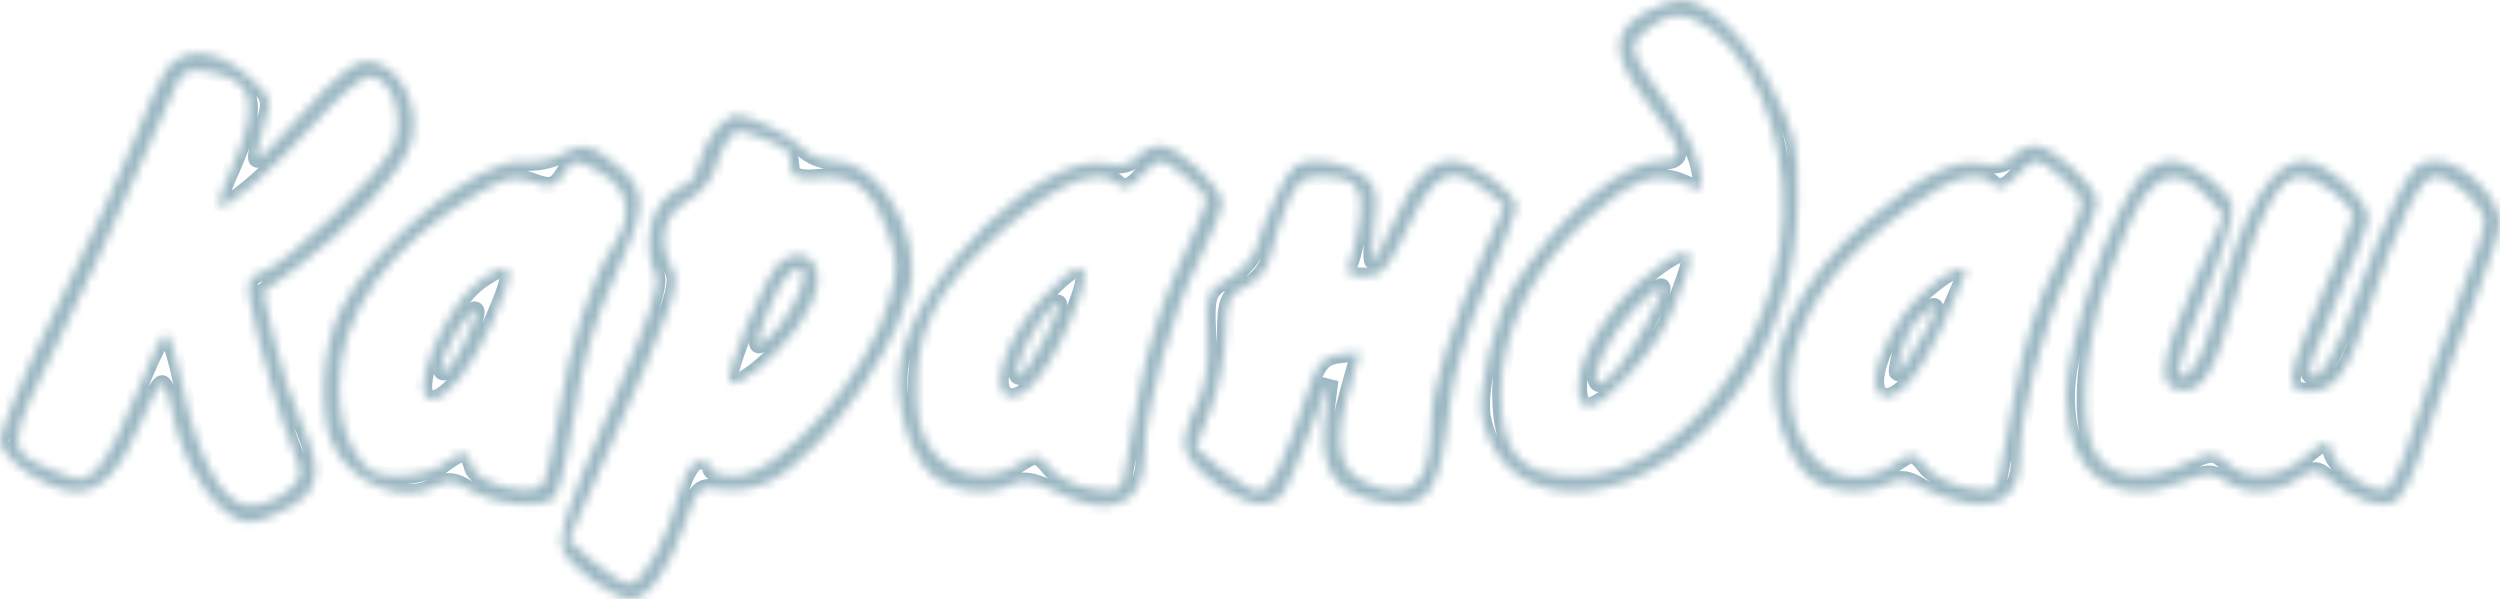 <?xml version="1.0" encoding="UTF-8"?> <svg xmlns="http://www.w3.org/2000/svg" viewBox="0 0 288 69" fill="none"><mask id="path-1-inside-1_4425_429" fill="white"><path fill-rule="evenodd" clip-rule="evenodd" d="M189.642 1.351C185.525 3.566 185.556 6.389 189.753 11.786C193.945 17.176 194.273 18.553 191.366 18.553C186.896 18.553 179.563 24.764 174.413 32.913C172.173 36.456 170.103 45.141 170.772 48.191C173.543 60.844 190.768 58.867 200.457 44.783C204.81 38.453 207.006 31.326 207.089 23.247C207.158 16.646 206.888 15.453 204.085 10.003C201.044 4.088 196.642 -0.077 193.513 0.001C192.727 0.021 190.984 0.628 189.642 1.351ZM189.729 3.452C187.385 5.362 187.392 5.383 192.733 12.93C194.072 14.821 195.43 17.672 195.751 19.265C196.325 22.11 196.295 22.144 194.053 21.13C190.758 19.641 187.993 20.652 182.874 25.218C176.685 30.737 172.9 38.353 172.9 45.287C172.9 52.255 175.257 54.842 181.608 54.842C191.935 54.842 202.749 42.71 205.049 28.545C206.609 18.933 203.298 8.238 197.317 3.571C194.387 1.284 192.428 1.253 189.729 3.452ZM19.052 8.153C18.329 9.249 16.75 12.733 15.544 15.897C14.338 19.062 10.292 27.824 6.554 35.37C2.816 42.915 -0.131 49.872 0.004 50.829C0.327 53.111 5.648 56.612 8.794 56.612C11.688 56.612 14.028 54.039 16.453 48.191C17.356 46.011 18.352 44.226 18.666 44.224C18.979 44.222 19.515 45.7 19.857 47.509C21.076 53.95 25.433 60.155 28.735 60.149C29.754 60.147 31.892 59.357 33.487 58.392C36.925 56.313 37.171 54.17 34.627 48.465C33.659 46.294 32.291 42.069 31.587 39.074L30.306 33.63L34.55 30.54C39.912 26.635 45.975 20.145 47.168 17.031C48.857 12.625 46.057 7.046 42.157 7.046C40.832 7.046 38.473 8.968 35.047 12.839C32.228 16.024 29.783 18.493 29.614 18.325C29.445 18.157 29.778 16.498 30.353 14.638C31.359 11.386 31.288 11.158 28.525 8.709C24.946 5.537 20.936 5.301 19.052 8.153ZM20.449 9.476C19.934 10.428 17.721 15.351 15.53 20.412C13.34 25.475 9.566 33.599 7.142 38.468C0.51 51.796 0.505 51.873 6.279 54.257C9.48 55.579 9.71 55.556 11.407 53.749C12.385 52.708 14.357 48.843 15.791 45.161C17.224 41.48 18.712 38.468 19.098 38.468C19.484 38.468 20.327 41.056 20.971 44.221C22.645 52.443 25.54 57.873 28.426 58.205C29.727 58.355 31.665 57.716 32.887 56.733C34.916 55.103 34.974 54.815 33.837 52.042C32.273 48.232 29.678 39.377 28.905 35.217C28.383 32.408 28.557 31.885 30.185 31.373C32.984 30.492 44.041 19.821 45.314 16.773C46.693 13.468 45.099 8.817 42.585 8.817C41.697 8.817 38.88 11.201 36.324 14.116C31.797 19.279 25.901 24.378 25.227 23.71C25.044 23.527 25.606 21.795 26.477 19.859C29.989 12.051 29.451 9.314 24.2 8.292C21.968 7.857 21.189 8.102 20.449 9.476ZM82.545 14.791C81.772 15.643 80.862 17.436 80.526 18.774C80.189 20.112 79.555 21.208 79.118 21.208C78.68 21.208 77.519 22.005 76.538 22.978C74.667 24.834 74.18 29.095 75.545 31.666C76.117 32.742 74.62 37.099 70.171 47.319C65.094 58.981 64.164 61.831 64.9 63.474C65.809 65.501 70.746 68.994 72.711 69C74.603 69.006 77.103 65.573 78.787 60.656C80.368 56.042 80.512 55.903 83.248 56.344C84.922 56.614 87.178 56.234 88.775 55.414C95.467 51.982 105.087 37.665 105.089 31.137C105.091 24.892 100.567 18.553 96.108 18.553C94.789 18.553 93.158 17.893 92.484 17.088C91.315 15.689 86.385 13.242 84.735 13.242C84.305 13.242 83.319 13.94 82.545 14.791ZM83.857 16.124C83.346 16.735 82.675 18.232 82.366 19.451C82.058 20.67 80.621 22.342 79.172 23.167C76.364 24.765 75.706 27.749 77.451 30.981C78.43 32.798 77.678 34.916 69.626 52.984L65.523 62.191L68.368 64.712C69.933 66.099 71.8 67.233 72.518 67.233C74.035 67.233 76.796 62.232 78.263 56.828C78.873 54.584 79.809 53.072 80.588 53.072C81.304 53.072 81.891 53.47 81.891 53.957C81.891 54.444 83.113 54.842 84.606 54.842C89.856 54.842 100.187 43.029 102.518 34.361C103.473 30.811 103.409 29.699 102.048 26.164C100.266 21.536 98.223 20.074 94.105 20.483C92.314 20.661 91.221 20.357 91.15 19.659C91.088 19.051 90.987 18.193 90.925 17.754C90.864 17.315 89.549 16.519 88.004 15.984C84.584 14.802 84.974 14.788 83.857 16.124ZM64.493 17.874C63.511 18.445 61.569 18.797 60.178 18.657C55.149 18.153 42.679 28.38 39.09 35.953C37.157 40.032 36.697 47.013 38.117 50.717C40.016 55.672 46.547 58.329 50.59 55.791C51.397 55.283 52.528 55.433 53.712 56.202C56.719 58.154 62.61 58.772 63.869 57.267C64.46 56.56 65.521 52.166 66.227 47.501C67.11 41.664 68.501 36.892 70.686 32.202C74.583 23.833 74.643 22.018 71.115 19.074C68.069 16.53 67.103 16.356 64.493 17.874ZM130.996 18.073C130.303 18.902 129.031 19.187 127.441 18.871C120.184 17.431 105.432 31.694 103.709 41.817C102.926 46.41 104.786 52.707 107.566 54.876C109.957 56.741 114.029 57.139 116.626 55.761C117.781 55.147 119.189 55.395 121.663 56.646C128.05 59.876 131.857 58.24 131.857 52.266C131.857 47.286 134.941 36.272 138.042 30.178C139.547 27.22 140.78 24.151 140.78 23.359C140.78 21.48 135.691 16.783 133.657 16.783C132.787 16.783 131.59 17.363 130.996 18.073ZM231.82 18.073C231.126 18.902 229.855 19.187 228.265 18.871C225.107 18.245 221.157 20.244 214.79 25.692C209.281 30.405 205.406 36.655 204.498 42.293C203.777 46.756 205.968 53.275 208.863 55.286C211.073 56.822 215.089 57.013 217.562 55.7C218.822 55.031 219.815 55.132 221.296 56.078C222.405 56.786 224.756 57.627 226.521 57.947C230.495 58.666 232.673 56.846 232.696 52.788C232.725 47.476 235.35 37.627 238.475 31.099C240.195 27.506 241.603 23.97 241.603 23.241C241.603 21.455 236.451 16.783 234.481 16.783C233.611 16.783 232.414 17.363 231.82 18.073ZM64.812 20.196C63.953 21.559 63.365 21.684 61.35 20.93C59.329 20.173 58.269 20.404 55.016 22.309C44.722 28.339 39.061 36.257 39.067 44.615C39.069 47.513 39.693 50.102 40.838 51.965C42.336 54.403 43.119 54.837 45.965 54.813C47.813 54.798 50.104 54.201 51.056 53.486C53.325 51.784 53.934 51.847 54.458 53.837C54.946 55.689 61.048 57.285 62.424 55.92C62.876 55.472 63.788 51.526 64.451 47.153C65.579 39.703 68.195 31.884 70.9 27.87C72.921 24.873 72.354 21.752 69.486 20.072C66.255 18.178 66.079 18.184 64.812 20.196ZM131.392 20.344C130.278 21.566 129.468 21.847 128.845 21.229C126.405 18.809 120.74 21.489 113.269 28.595C107.865 33.735 105.659 38.269 105.591 44.375C105.549 48.151 106 50.016 107.409 51.898C109.665 54.912 114.003 55.632 117.239 53.528C119.322 52.174 119.535 52.197 120.968 53.937C121.804 54.951 123.974 56.017 125.79 56.305C128.749 56.775 129.133 56.612 129.492 54.73C129.711 53.575 130.501 49.198 131.245 45.003C132.049 40.475 133.899 34.623 135.797 30.601C137.556 26.873 138.995 23.464 138.995 23.023C138.995 22.155 134.695 18.553 133.659 18.553C133.311 18.553 132.291 19.359 131.392 20.344ZM147.157 22.314C146.161 24.383 145.101 27.076 144.804 28.297C144.506 29.518 143.053 31.207 141.573 32.05C139.019 33.503 138.895 33.837 139.112 38.679C139.269 42.195 138.853 44.691 137.774 46.715C136.914 48.329 136.334 50.504 136.487 51.546C136.869 54.153 143.591 58.74 145.944 57.999C147.871 57.393 147.951 57.255 151.126 49.089L153.191 43.778L152.658 48.026C151.951 53.652 153.446 56.352 157.93 57.55C164.357 59.267 165.9 57.394 167.05 46.473C167.379 43.35 169.048 37.852 171.145 32.983C173.092 28.463 174.685 24.379 174.685 23.908C174.685 22.216 169.75 18.553 167.471 18.553C164.637 18.553 162.841 20.416 160.401 25.887C159.378 28.182 158.378 30.059 158.178 30.059C157.979 30.059 158.047 28.124 158.33 25.759C158.784 21.949 158.605 21.295 156.751 20.006C155.6 19.207 153.378 18.553 151.814 18.553C149.346 18.553 148.728 19.051 147.157 22.314ZM232.216 20.344C231.101 21.566 230.291 21.847 229.668 21.229C227.888 19.464 224.782 20.371 219.565 24.18C212.841 29.09 208.98 33.747 207.182 39.116C203.635 49.713 210.66 58.707 218.325 53.382C220.311 52.002 220.505 52.022 221.869 53.764C222.663 54.776 224.799 55.873 226.618 56.2C229.598 56.736 229.965 56.589 230.338 54.712C230.565 53.566 231.406 49.044 232.205 44.663C233.127 39.612 234.786 34.486 236.739 30.652C238.433 27.328 239.819 24.07 239.819 23.415C239.819 22.255 235.756 18.553 234.483 18.553C234.135 18.553 233.114 19.359 232.216 20.344ZM246.757 20.102C243.256 24.063 238.034 39.349 238.034 45.638C238.034 54.739 243.654 58.744 251.727 55.398C254.21 54.369 254.912 54.369 256.33 55.398C258.567 57.02 262.158 56.934 264.658 55.196C266.455 53.947 266.873 53.934 268.202 55.083C270.845 57.367 273.74 58.496 275.517 57.937C276.762 57.545 277.98 55.108 279.887 49.2C281.345 44.693 283.765 37.935 285.267 34.182C286.77 30.429 288 26.602 288 25.679C288 22.811 283.695 18.553 280.798 18.553C278.608 18.553 277.895 19.192 276.108 22.757C274.947 25.069 272.87 30.148 271.49 34.042C269.012 41.042 267.142 44.183 266.082 43.131C265.783 42.833 267.178 38.973 269.185 34.553C271.19 30.133 272.832 25.889 272.832 25.122C272.832 22.966 267.875 18.553 265.455 18.553C261.683 18.553 258.48 23.901 255.39 35.37C254.537 38.534 253.303 41.697 252.65 42.398C250.075 45.159 250.558 42.226 254.037 33.963C256.053 29.181 257.455 24.603 257.175 23.726C256.457 21.49 252.44 18.553 250.097 18.553C249.013 18.553 247.509 19.25 246.757 20.102ZM148.286 23.468C147.558 25.197 146.725 27.789 146.435 29.226C146.105 30.86 145.03 32.26 143.567 32.961C141.516 33.944 141.22 34.629 141.183 38.488C141.159 40.91 140.378 44.846 139.447 47.234L137.755 51.577L140.794 54.094C142.467 55.479 144.373 56.612 145.029 56.612C146.279 56.612 148.06 53.005 150.491 45.548C151.688 41.873 152.331 41.077 154.281 40.853L156.629 40.583L155.276 45.406C153.645 51.218 154.238 54.188 157.306 55.576C162.658 57.994 164.846 55.916 164.893 48.367C164.917 44.634 167.283 37.154 171.202 28.424L173.328 23.692L171.231 22.007C167.261 18.819 165.29 19.713 162.26 26.076C159.918 30.992 159.18 31.829 157.191 31.829C155.33 31.829 154.99 31.52 155.494 30.28C155.84 29.429 156.343 27.198 156.612 25.323C157.161 21.48 156.149 20.358 152.11 20.336C150.085 20.326 149.36 20.919 148.286 23.468ZM247.079 22.583C246.094 23.825 244.174 28.107 242.812 32.097C239.716 41.174 239.354 50.11 241.964 52.976C244.02 55.232 247.564 55.37 251.815 53.359C254.745 51.973 255.055 51.973 256.6 53.359C258.957 55.476 262.46 55.191 265.522 52.636C268 50.568 268.195 50.535 268.608 52.103C269.152 54.173 273.288 56.967 274.9 56.354C275.553 56.105 277.01 52.819 278.137 49.053C279.265 45.287 281.543 38.778 283.202 34.59C284.86 30.401 286.215 26.343 286.215 25.573C286.215 23.74 282.515 20.323 280.533 20.323C278.81 20.323 276.188 25.606 272.845 35.812C270.502 42.968 268.928 45.106 266.002 45.106C263.108 45.106 263.303 43.632 267.478 33.937C269.442 29.378 271.048 25.317 271.048 24.911C271.048 23.47 266.887 20.323 264.985 20.323C262.535 20.323 260.152 24.795 257.595 34.199C255.26 42.775 253.738 45.306 251.137 44.938C248.386 44.548 248.778 41.651 252.838 32.38L256.183 24.74L254.09 22.531C251.425 19.718 249.338 19.733 247.079 22.583ZM89.807 30.255C88.249 31.5 83.321 43.278 84.054 44.006C84.908 44.853 89.052 41.52 91.765 37.804C93.453 35.492 94.366 33.269 94.201 31.869C93.9 29.322 91.898 28.585 89.807 30.255ZM188.898 32.433C184.819 36.089 181.823 41.253 181.823 44.628C181.823 47.858 183.783 47.434 187.445 43.413C191.006 39.504 192.107 37.667 193.884 32.67C194.963 29.637 194.956 29.174 193.832 29.174C193.119 29.174 190.899 30.64 188.898 32.433ZM55.336 32.312C51.178 35.203 46.788 45.991 49.77 45.991C51.452 45.991 54.408 42.275 56.55 37.47C59.588 30.657 59.325 29.541 55.336 32.312ZM89.611 33.378C88.925 34.718 88.053 36.804 87.675 38.018C87.049 40.025 87.125 40.11 88.513 38.968C90.162 37.61 92.598 33.379 92.598 31.873C92.598 30.085 90.849 30.966 89.611 33.378ZM120.023 34.369C116.374 38.376 114.198 43.874 115.679 45.343C117.561 47.211 121.547 42.15 124.308 34.384C125.959 29.742 124.243 29.736 120.023 34.369ZM221.617 33.641C217.963 36.823 214.9 43.754 216.463 45.303C218.028 46.856 220.969 43.721 223.893 37.381C225.291 34.349 226.435 31.66 226.435 31.406C226.435 30.25 224.455 31.169 221.617 33.641ZM188.285 35.604C185.426 38.545 183.143 43.171 184.089 44.109C184.382 44.4 185.411 43.647 186.375 42.437C188.569 39.686 191.879 33.544 191.415 33.084C191.225 32.896 189.816 34.03 188.285 35.604ZM120.033 36.732C118.067 39.339 116.501 43.336 117.445 43.336C118.22 43.336 122.424 35.446 121.91 34.957C121.738 34.792 120.892 35.591 120.033 36.732ZM52.475 38.422C51.397 40.153 50.686 42.066 50.894 42.673C51.102 43.281 52.168 42.047 53.261 39.931C55.709 35.191 55.153 34.124 52.475 38.422ZM220.843 36.919C220.07 37.77 219.179 39.663 218.863 41.123C218.318 43.653 218.399 43.611 220.574 40.238C223.585 35.568 223.734 33.737 220.843 36.919Z"></path></mask><path fill-rule="evenodd" clip-rule="evenodd" d="M189.642 1.351C185.525 3.566 185.556 6.389 189.753 11.786C193.945 17.176 194.273 18.553 191.366 18.553C186.896 18.553 179.563 24.764 174.413 32.913C172.173 36.456 170.103 45.141 170.772 48.191C173.543 60.844 190.768 58.867 200.457 44.783C204.81 38.453 207.006 31.326 207.089 23.247C207.158 16.646 206.888 15.453 204.085 10.003C201.044 4.088 196.642 -0.077 193.513 0.001C192.727 0.021 190.984 0.628 189.642 1.351ZM189.729 3.452C187.385 5.362 187.392 5.383 192.733 12.93C194.072 14.821 195.43 17.672 195.751 19.265C196.325 22.11 196.295 22.144 194.053 21.13C190.758 19.641 187.993 20.652 182.874 25.218C176.685 30.737 172.9 38.353 172.9 45.287C172.9 52.255 175.257 54.842 181.608 54.842C191.935 54.842 202.749 42.71 205.049 28.545C206.609 18.933 203.298 8.238 197.317 3.571C194.387 1.284 192.428 1.253 189.729 3.452ZM19.052 8.153C18.329 9.249 16.75 12.733 15.544 15.897C14.338 19.062 10.292 27.824 6.554 35.37C2.816 42.915 -0.131 49.872 0.004 50.829C0.327 53.111 5.648 56.612 8.794 56.612C11.688 56.612 14.028 54.039 16.453 48.191C17.356 46.011 18.352 44.226 18.666 44.224C18.979 44.222 19.515 45.7 19.857 47.509C21.076 53.95 25.433 60.155 28.735 60.149C29.754 60.147 31.892 59.357 33.487 58.392C36.925 56.313 37.171 54.17 34.627 48.465C33.659 46.294 32.291 42.069 31.587 39.074L30.306 33.63L34.55 30.54C39.912 26.635 45.975 20.145 47.168 17.031C48.857 12.625 46.057 7.046 42.157 7.046C40.832 7.046 38.473 8.968 35.047 12.839C32.228 16.024 29.783 18.493 29.614 18.325C29.445 18.157 29.778 16.498 30.353 14.638C31.359 11.386 31.288 11.158 28.525 8.709C24.946 5.537 20.936 5.301 19.052 8.153ZM20.449 9.476C19.934 10.428 17.721 15.351 15.53 20.412C13.34 25.475 9.566 33.599 7.142 38.468C0.51 51.796 0.505 51.873 6.279 54.257C9.48 55.579 9.71 55.556 11.407 53.749C12.385 52.708 14.357 48.843 15.791 45.161C17.224 41.48 18.712 38.468 19.098 38.468C19.484 38.468 20.327 41.056 20.971 44.221C22.645 52.443 25.54 57.873 28.426 58.205C29.727 58.355 31.665 57.716 32.887 56.733C34.916 55.103 34.974 54.815 33.837 52.042C32.273 48.232 29.678 39.377 28.905 35.217C28.383 32.408 28.557 31.885 30.185 31.373C32.984 30.492 44.041 19.821 45.314 16.773C46.693 13.468 45.099 8.817 42.585 8.817C41.697 8.817 38.88 11.201 36.324 14.116C31.797 19.279 25.901 24.378 25.227 23.71C25.044 23.527 25.606 21.795 26.477 19.859C29.989 12.051 29.451 9.314 24.2 8.292C21.968 7.857 21.189 8.102 20.449 9.476ZM82.545 14.791C81.772 15.643 80.862 17.436 80.526 18.774C80.189 20.112 79.555 21.208 79.118 21.208C78.68 21.208 77.519 22.005 76.538 22.978C74.667 24.834 74.18 29.095 75.545 31.666C76.117 32.742 74.62 37.099 70.171 47.319C65.094 58.981 64.164 61.831 64.9 63.474C65.809 65.501 70.746 68.994 72.711 69C74.603 69.006 77.103 65.573 78.787 60.656C80.368 56.042 80.512 55.903 83.248 56.344C84.922 56.614 87.178 56.234 88.775 55.414C95.467 51.982 105.087 37.665 105.089 31.137C105.091 24.892 100.567 18.553 96.108 18.553C94.789 18.553 93.158 17.893 92.484 17.088C91.315 15.689 86.385 13.242 84.735 13.242C84.305 13.242 83.319 13.94 82.545 14.791ZM83.857 16.124C83.346 16.735 82.675 18.232 82.366 19.451C82.058 20.67 80.621 22.342 79.172 23.167C76.364 24.765 75.706 27.749 77.451 30.981C78.43 32.798 77.678 34.916 69.626 52.984L65.523 62.191L68.368 64.712C69.933 66.099 71.8 67.233 72.518 67.233C74.035 67.233 76.796 62.232 78.263 56.828C78.873 54.584 79.809 53.072 80.588 53.072C81.304 53.072 81.891 53.47 81.891 53.957C81.891 54.444 83.113 54.842 84.606 54.842C89.856 54.842 100.187 43.029 102.518 34.361C103.473 30.811 103.409 29.699 102.048 26.164C100.266 21.536 98.223 20.074 94.105 20.483C92.314 20.661 91.221 20.357 91.15 19.659C91.088 19.051 90.987 18.193 90.925 17.754C90.864 17.315 89.549 16.519 88.004 15.984C84.584 14.802 84.974 14.788 83.857 16.124ZM64.493 17.874C63.511 18.445 61.569 18.797 60.178 18.657C55.149 18.153 42.679 28.38 39.09 35.953C37.157 40.032 36.697 47.013 38.117 50.717C40.016 55.672 46.547 58.329 50.59 55.791C51.397 55.283 52.528 55.433 53.712 56.202C56.719 58.154 62.61 58.772 63.869 57.267C64.46 56.56 65.521 52.166 66.227 47.501C67.11 41.664 68.501 36.892 70.686 32.202C74.583 23.833 74.643 22.018 71.115 19.074C68.069 16.53 67.103 16.356 64.493 17.874ZM130.996 18.073C130.303 18.902 129.031 19.187 127.441 18.871C120.184 17.431 105.432 31.694 103.709 41.817C102.926 46.41 104.786 52.707 107.566 54.876C109.957 56.741 114.029 57.139 116.626 55.761C117.781 55.147 119.189 55.395 121.663 56.646C128.05 59.876 131.857 58.24 131.857 52.266C131.857 47.286 134.941 36.272 138.042 30.178C139.547 27.22 140.78 24.151 140.78 23.359C140.78 21.48 135.691 16.783 133.657 16.783C132.787 16.783 131.59 17.363 130.996 18.073ZM231.82 18.073C231.126 18.902 229.855 19.187 228.265 18.871C225.107 18.245 221.157 20.244 214.79 25.692C209.281 30.405 205.406 36.655 204.498 42.293C203.777 46.756 205.968 53.275 208.863 55.286C211.073 56.822 215.089 57.013 217.562 55.7C218.822 55.031 219.815 55.132 221.296 56.078C222.405 56.786 224.756 57.627 226.521 57.947C230.495 58.666 232.673 56.846 232.696 52.788C232.725 47.476 235.35 37.627 238.475 31.099C240.195 27.506 241.603 23.97 241.603 23.241C241.603 21.455 236.451 16.783 234.481 16.783C233.611 16.783 232.414 17.363 231.82 18.073ZM64.812 20.196C63.953 21.559 63.365 21.684 61.35 20.93C59.329 20.173 58.269 20.404 55.016 22.309C44.722 28.339 39.061 36.257 39.067 44.615C39.069 47.513 39.693 50.102 40.838 51.965C42.336 54.403 43.119 54.837 45.965 54.813C47.813 54.798 50.104 54.201 51.056 53.486C53.325 51.784 53.934 51.847 54.458 53.837C54.946 55.689 61.048 57.285 62.424 55.92C62.876 55.472 63.788 51.526 64.451 47.153C65.579 39.703 68.195 31.884 70.9 27.87C72.921 24.873 72.354 21.752 69.486 20.072C66.255 18.178 66.079 18.184 64.812 20.196ZM131.392 20.344C130.278 21.566 129.468 21.847 128.845 21.229C126.405 18.809 120.74 21.489 113.269 28.595C107.865 33.735 105.659 38.269 105.591 44.375C105.549 48.151 106 50.016 107.409 51.898C109.665 54.912 114.003 55.632 117.239 53.528C119.322 52.174 119.535 52.197 120.968 53.937C121.804 54.951 123.974 56.017 125.79 56.305C128.749 56.775 129.133 56.612 129.492 54.73C129.711 53.575 130.501 49.198 131.245 45.003C132.049 40.475 133.899 34.623 135.797 30.601C137.556 26.873 138.995 23.464 138.995 23.023C138.995 22.155 134.695 18.553 133.659 18.553C133.311 18.553 132.291 19.359 131.392 20.344ZM147.157 22.314C146.161 24.383 145.101 27.076 144.804 28.297C144.506 29.518 143.053 31.207 141.573 32.05C139.019 33.503 138.895 33.837 139.112 38.679C139.269 42.195 138.853 44.691 137.774 46.715C136.914 48.329 136.334 50.504 136.487 51.546C136.869 54.153 143.591 58.74 145.944 57.999C147.871 57.393 147.951 57.255 151.126 49.089L153.191 43.778L152.658 48.026C151.951 53.652 153.446 56.352 157.93 57.55C164.357 59.267 165.9 57.394 167.05 46.473C167.379 43.35 169.048 37.852 171.145 32.983C173.092 28.463 174.685 24.379 174.685 23.908C174.685 22.216 169.75 18.553 167.471 18.553C164.637 18.553 162.841 20.416 160.401 25.887C159.378 28.182 158.378 30.059 158.178 30.059C157.979 30.059 158.047 28.124 158.33 25.759C158.784 21.949 158.605 21.295 156.751 20.006C155.6 19.207 153.378 18.553 151.814 18.553C149.346 18.553 148.728 19.051 147.157 22.314ZM232.216 20.344C231.101 21.566 230.291 21.847 229.668 21.229C227.888 19.464 224.782 20.371 219.565 24.18C212.841 29.09 208.98 33.747 207.182 39.116C203.635 49.713 210.66 58.707 218.325 53.382C220.311 52.002 220.505 52.022 221.869 53.764C222.663 54.776 224.799 55.873 226.618 56.2C229.598 56.736 229.965 56.589 230.338 54.712C230.565 53.566 231.406 49.044 232.205 44.663C233.127 39.612 234.786 34.486 236.739 30.652C238.433 27.328 239.819 24.07 239.819 23.415C239.819 22.255 235.756 18.553 234.483 18.553C234.135 18.553 233.114 19.359 232.216 20.344ZM246.757 20.102C243.256 24.063 238.034 39.349 238.034 45.638C238.034 54.739 243.654 58.744 251.727 55.398C254.21 54.369 254.912 54.369 256.33 55.398C258.567 57.02 262.158 56.934 264.658 55.196C266.455 53.947 266.873 53.934 268.202 55.083C270.845 57.367 273.74 58.496 275.517 57.937C276.762 57.545 277.98 55.108 279.887 49.2C281.345 44.693 283.765 37.935 285.267 34.182C286.77 30.429 288 26.602 288 25.679C288 22.811 283.695 18.553 280.798 18.553C278.608 18.553 277.895 19.192 276.108 22.757C274.947 25.069 272.87 30.148 271.49 34.042C269.012 41.042 267.142 44.183 266.082 43.131C265.783 42.833 267.178 38.973 269.185 34.553C271.19 30.133 272.832 25.889 272.832 25.122C272.832 22.966 267.875 18.553 265.455 18.553C261.683 18.553 258.48 23.901 255.39 35.37C254.537 38.534 253.303 41.697 252.65 42.398C250.075 45.159 250.558 42.226 254.037 33.963C256.053 29.181 257.455 24.603 257.175 23.726C256.457 21.49 252.44 18.553 250.097 18.553C249.013 18.553 247.509 19.25 246.757 20.102ZM148.286 23.468C147.558 25.197 146.725 27.789 146.435 29.226C146.105 30.86 145.03 32.26 143.567 32.961C141.516 33.944 141.22 34.629 141.183 38.488C141.159 40.91 140.378 44.846 139.447 47.234L137.755 51.577L140.794 54.094C142.467 55.479 144.373 56.612 145.029 56.612C146.279 56.612 148.06 53.005 150.491 45.548C151.688 41.873 152.331 41.077 154.281 40.853L156.629 40.583L155.276 45.406C153.645 51.218 154.238 54.188 157.306 55.576C162.658 57.994 164.846 55.916 164.893 48.367C164.917 44.634 167.283 37.154 171.202 28.424L173.328 23.692L171.231 22.007C167.261 18.819 165.29 19.713 162.26 26.076C159.918 30.992 159.18 31.829 157.191 31.829C155.33 31.829 154.99 31.52 155.494 30.28C155.84 29.429 156.343 27.198 156.612 25.323C157.161 21.48 156.149 20.358 152.11 20.336C150.085 20.326 149.36 20.919 148.286 23.468ZM247.079 22.583C246.094 23.825 244.174 28.107 242.812 32.097C239.716 41.174 239.354 50.11 241.964 52.976C244.02 55.232 247.564 55.37 251.815 53.359C254.745 51.973 255.055 51.973 256.6 53.359C258.957 55.476 262.46 55.191 265.522 52.636C268 50.568 268.195 50.535 268.608 52.103C269.152 54.173 273.288 56.967 274.9 56.354C275.553 56.105 277.01 52.819 278.137 49.053C279.265 45.287 281.543 38.778 283.202 34.59C284.86 30.401 286.215 26.343 286.215 25.573C286.215 23.74 282.515 20.323 280.533 20.323C278.81 20.323 276.188 25.606 272.845 35.812C270.502 42.968 268.928 45.106 266.002 45.106C263.108 45.106 263.303 43.632 267.478 33.937C269.442 29.378 271.048 25.317 271.048 24.911C271.048 23.47 266.887 20.323 264.985 20.323C262.535 20.323 260.152 24.795 257.595 34.199C255.26 42.775 253.738 45.306 251.137 44.938C248.386 44.548 248.778 41.651 252.838 32.38L256.183 24.74L254.09 22.531C251.425 19.718 249.338 19.733 247.079 22.583ZM89.807 30.255C88.249 31.5 83.321 43.278 84.054 44.006C84.908 44.853 89.052 41.52 91.765 37.804C93.453 35.492 94.366 33.269 94.201 31.869C93.9 29.322 91.898 28.585 89.807 30.255ZM188.898 32.433C184.819 36.089 181.823 41.253 181.823 44.628C181.823 47.858 183.783 47.434 187.445 43.413C191.006 39.504 192.107 37.667 193.884 32.67C194.963 29.637 194.956 29.174 193.832 29.174C193.119 29.174 190.899 30.64 188.898 32.433ZM55.336 32.312C51.178 35.203 46.788 45.991 49.77 45.991C51.452 45.991 54.408 42.275 56.55 37.47C59.588 30.657 59.325 29.541 55.336 32.312ZM89.611 33.378C88.925 34.718 88.053 36.804 87.675 38.018C87.049 40.025 87.125 40.11 88.513 38.968C90.162 37.61 92.598 33.379 92.598 31.873C92.598 30.085 90.849 30.966 89.611 33.378ZM120.023 34.369C116.374 38.376 114.198 43.874 115.679 45.343C117.561 47.211 121.547 42.15 124.308 34.384C125.959 29.742 124.243 29.736 120.023 34.369ZM221.617 33.641C217.963 36.823 214.9 43.754 216.463 45.303C218.028 46.856 220.969 43.721 223.893 37.381C225.291 34.349 226.435 31.66 226.435 31.406C226.435 30.25 224.455 31.169 221.617 33.641ZM188.285 35.604C185.426 38.545 183.143 43.171 184.089 44.109C184.382 44.4 185.411 43.647 186.375 42.437C188.569 39.686 191.879 33.544 191.415 33.084C191.225 32.896 189.816 34.03 188.285 35.604ZM120.033 36.732C118.067 39.339 116.501 43.336 117.445 43.336C118.22 43.336 122.424 35.446 121.91 34.957C121.738 34.792 120.892 35.591 120.033 36.732ZM52.475 38.422C51.397 40.153 50.686 42.066 50.894 42.673C51.102 43.281 52.168 42.047 53.261 39.931C55.709 35.191 55.153 34.124 52.475 38.422ZM220.843 36.919C220.07 37.77 219.179 39.663 218.863 41.123C218.318 43.653 218.399 43.611 220.574 40.238C223.585 35.568 223.734 33.737 220.843 36.919Z" stroke="#9BB7C2" stroke-width="2" mask="url(#path-1-inside-1_4425_429)"></path></svg> 